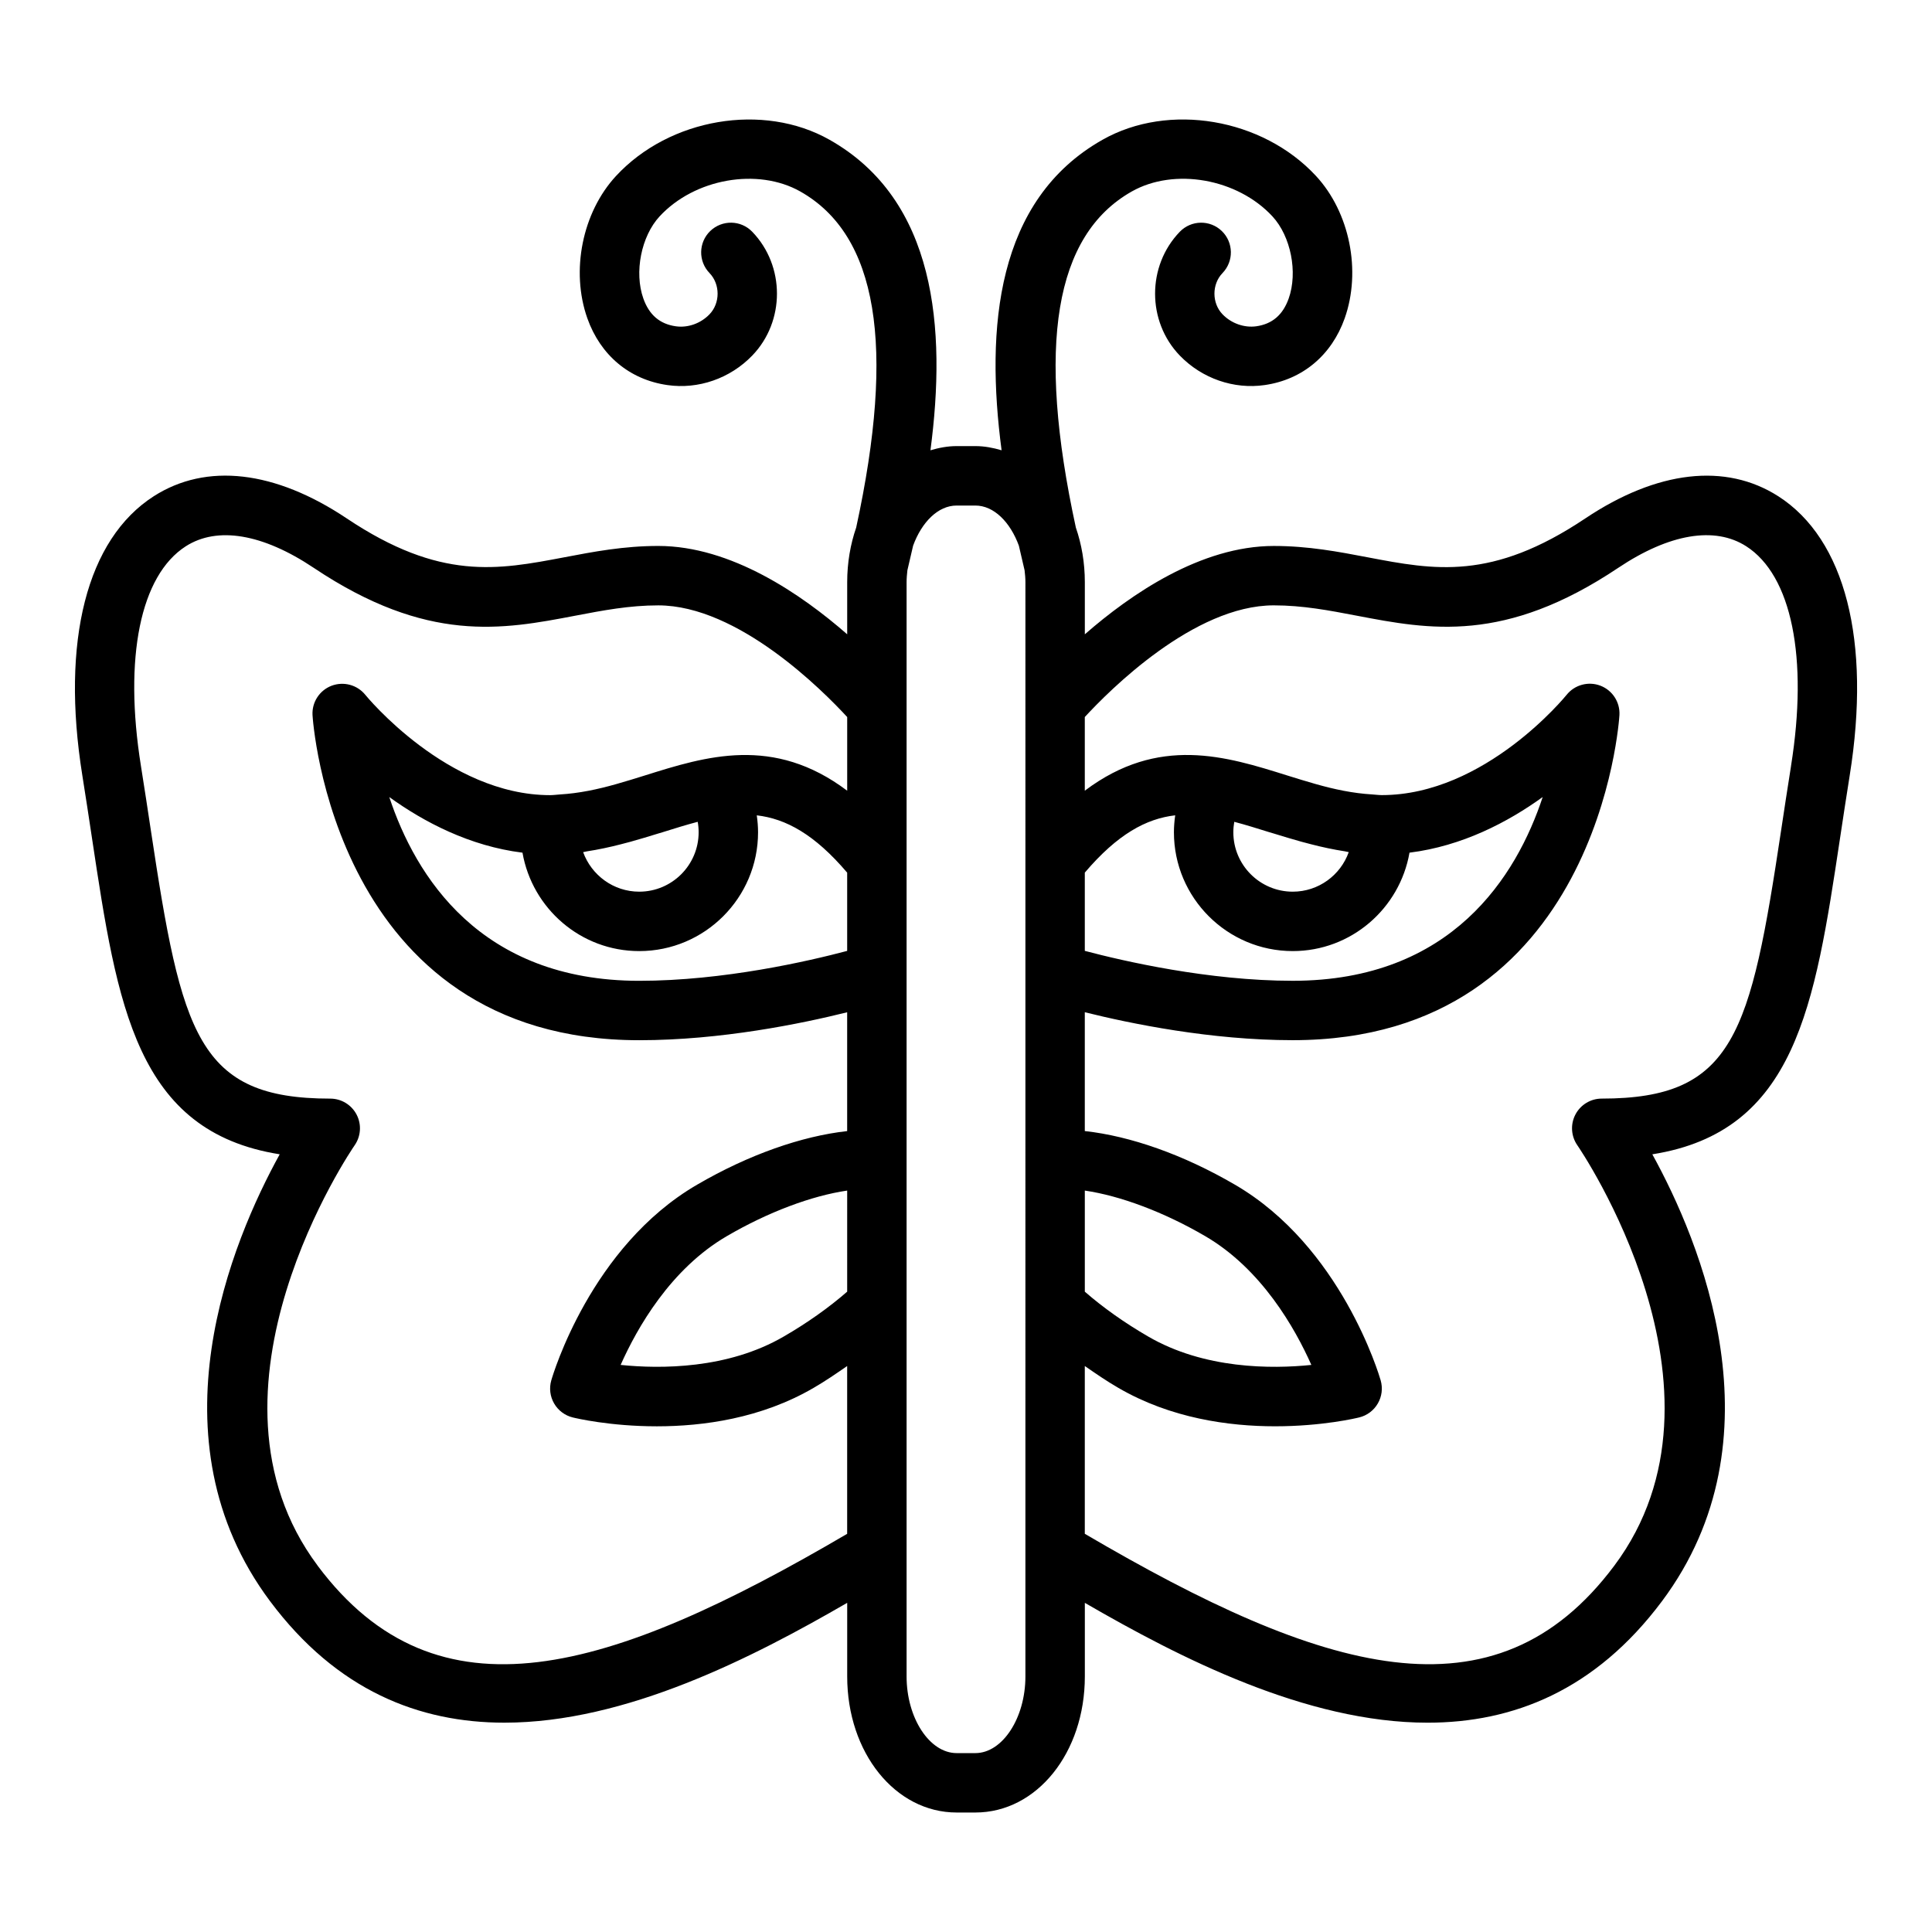 <?xml version="1.0" encoding="UTF-8"?>
<!-- The Best Svg Icon site in the world: iconSvg.co, Visit us! https://iconsvg.co -->
<svg fill="#000000" width="800px" height="800px" version="1.1" viewBox="144 144 512 512" xmlns="http://www.w3.org/2000/svg">
 <path d="m615.26 275.51c-13.949-8.93-32.117-6.848-51.164 5.891-24.746 16.562-39.965 13.66-57.605 10.297-7.762-1.484-15.789-3.012-24.926-3.012-19.324 0-37.934 12.801-50.074 23.414v-13.82c0-5.184-0.859-10.059-2.379-14.473-10.484-48.293-5.641-77.484 14.801-89.055 11.285-6.391 28.016-3.438 37.297 6.59 4.875 5.269 6.769 14.824 4.309 21.758-1.547 4.352-4.356 6.762-8.59 7.367-3.199 0.445-6.613-0.762-8.941-3.172-2.863-2.969-2.863-7.977-0.004-10.938 3.019-3.129 2.934-8.113-0.191-11.133-3.125-3.019-8.105-2.938-11.133 0.191-8.734 9.043-8.734 23.762 0 32.812 5.875 6.078 14.312 9.004 22.496 7.816 9.992-1.43 17.719-7.875 21.199-17.684 4.453-12.566 1.332-28.074-7.59-37.719-14.18-15.316-39.047-19.551-56.605-9.594-28.207 15.961-30.996 49.934-26.727 82.281-2.231-0.66-4.531-1.109-6.949-1.109h-4.957c-2.418 0-4.719 0.449-6.949 1.109 4.266-32.348 1.48-66.32-26.727-82.281-17.562-9.949-42.434-5.723-56.605 9.594-8.926 9.645-12.047 25.152-7.59 37.719 3.481 9.809 11.203 16.254 21.199 17.684 8.203 1.191 16.637-1.742 22.5-7.82 8.73-9.047 8.73-23.766-0.004-32.809-3.016-3.129-7.996-3.215-11.133-0.191-3.125 3.016-3.215 8.004-0.191 11.133 2.859 2.965 2.859 7.973 0 10.934-2.328 2.418-5.719 3.641-8.945 3.176-4.234-0.605-7.047-3.016-8.59-7.367-2.461-6.934-0.566-16.488 4.309-21.758 9.27-10.023 26.004-12.98 37.297-6.59 20.441 11.57 25.289 40.762 14.801 89.055-1.523 4.41-2.383 9.285-2.383 14.469v13.82c-12.137-10.609-30.75-23.414-50.074-23.414-9.137 0-17.168 1.531-24.926 3.012-17.637 3.348-32.852 6.258-57.605-10.297-19.055-12.746-37.215-14.828-51.164-5.891-17.738 11.371-24.637 38.332-18.93 73.984 0.934 5.836 1.777 11.426 2.582 16.766 6.691 44.367 11.703 77.617 49.727 83.645-12.586 22.816-34.777 75.309-2.559 118.43 17.746 23.746 39.582 32.195 62.113 32.195 32.172 0 65.727-17.223 90.836-31.758v19.512c0 20.219 12.742 36.055 29.008 36.055h4.957c16.27 0.004 29.012-15.832 29.012-36.051v-19.512c25.105 14.539 58.66 31.758 90.836 31.758 22.527 0 44.371-8.457 62.113-32.195 32.219-43.121 10.023-95.609-2.559-118.43 38.023-6.027 43.035-39.277 49.727-83.645 0.809-5.34 1.648-10.934 2.582-16.766 5.707-35.652-1.191-62.617-18.93-73.984zm-126.35 91.559c0.863 0.242 1.711 0.453 2.59 0.68 2.891 0.75 5.859 1.387 8.938 1.863 0.34 0.055 0.648 0.16 0.992 0.207-2.168 6.102-8 10.484-14.84 10.484-8.684 0-15.742-7.062-15.742-15.742 0-0.938 0.086-1.863 0.246-2.773 3.023 0.797 6.137 1.77 9.352 2.773 0.367 0.113 0.781 0.227 1.152 0.34 2.356 0.738 4.801 1.465 7.312 2.168zm-2.32 28.977c15.512 0 28.359-11.297 30.941-26.082 13.973-1.734 26.109-8.109 35.301-14.746-6.914 20.895-24.043 48.699-66.242 48.699-22.297 0-44.945-5.238-55.105-7.93v-20.734c8.66-10.188 16.277-14.305 23.957-15.188-0.211 1.484-0.34 2.981-0.34 4.492 0 17.363 14.125 31.488 31.488 31.488zm-55.102 63.469c9.398 1.375 20.938 5.68 31.859 12.047 14.965 8.703 23.852 24.43 28.176 34.156-10.516 1.09-28.387 1.129-43.266-7.543-6.188-3.582-11.93-7.648-16.77-11.871zm-62.977 26.789c-4.844 4.219-10.582 8.289-16.793 11.879-14.863 8.664-32.73 8.617-43.242 7.535 4.324-9.727 13.215-25.461 28.188-34.156 10.914-6.367 22.449-10.672 31.848-12.047zm-60.055-118.54c0.902-0.234 1.773-0.449 2.656-0.699 2.5-0.703 4.926-1.422 7.269-2.156 0.375-0.117 0.797-0.23 1.168-0.348 3.215-1.008 6.328-1.98 9.352-2.773 0.164 0.91 0.246 1.836 0.246 2.773 0 8.684-7.062 15.742-15.742 15.742-6.828 0-12.648-4.367-14.867-10.477 0.336-0.047 0.637-0.148 0.969-0.203 3.078-0.473 6.055-1.113 8.949-1.859zm-25.992 2.203c2.582 14.785 15.43 26.082 30.941 26.082 17.363 0 31.488-14.125 31.488-31.488 0-1.508-0.129-3.008-0.34-4.488 7.68 0.887 15.301 5.004 23.957 15.188v20.738c-10.145 2.691-32.75 7.926-55.105 7.926-42.195 0-59.328-27.805-66.242-48.699 9.191 6.633 21.328 13.008 35.301 14.742zm-54.289 188.94c-34.719-46.449 9.355-110.75 9.801-111.38 1.68-2.406 1.883-5.551 0.527-8.148-1.355-2.598-4.043-4.234-6.977-4.234-35.148 0-39.406-17.113-47.566-71.227-0.812-5.387-1.664-11.023-2.606-16.91-4.602-28.746-0.16-50.52 11.883-58.238 8.355-5.352 20.391-3.328 33.914 5.719 30.117 20.148 50.047 16.363 69.312 12.676 7.367-1.406 14.328-2.734 21.98-2.734 21.207 0 43.664 22.633 50.074 29.594v19.523c-19.562-14.738-37.469-9.121-53.637-4.035-2.543 0.801-5.043 1.559-7.527 2.269-4.977 1.414-9.91 2.457-14.973 2.758-0.871 0.055-1.719 0.184-2.594 0.184-27.227 0-48.75-26.312-48.965-26.574-2.144-2.656-5.738-3.621-8.945-2.422-3.188 1.219-5.231 4.344-5.055 7.754 0.043 0.859 5.363 86.188 86.582 86.188 21.648 0 42.961-4.383 55.105-7.406v31.488c-11.98 1.328-26.039 6.203-39.77 14.207-28.152 16.359-38.227 50.414-38.641 51.859-0.594 2.051-0.324 4.266 0.754 6.121 1.074 1.852 2.852 3.191 4.93 3.699 0.73 0.184 9.84 2.352 22.297 2.352 12.215 0 27.645-2.082 41.539-10.188 3.152-1.82 6.019-3.805 8.891-5.789v44.469c-63.016 36.957-108.64 50.859-140.34 8.43zm187.57 29.375c0 11.008-6.074 20.309-13.266 20.309h-4.957c-7.191 0.004-13.266-9.301-13.266-20.309v-290c0-1.082 0.102-2.125 0.215-3.164 0.512-2.125 1.016-4.297 1.512-6.508 2.289-6.254 6.625-10.637 11.535-10.637h4.957c4.91 0 9.246 4.383 11.535 10.637 0.496 2.207 1 4.379 1.512 6.508 0.121 1.035 0.223 2.082 0.223 3.16zm202.9-241.28c-0.941 5.887-1.797 11.523-2.606 16.91-8.16 54.113-12.418 71.227-47.566 71.227-2.934 0-5.621 1.637-6.977 4.234-1.355 2.598-1.152 5.742 0.527 8.148 0.445 0.637 44.52 64.938 9.801 111.38-31.695 42.43-77.328 28.535-140.34-8.43v-44.465c2.863 1.98 5.727 3.965 8.867 5.781 13.914 8.102 29.355 10.195 41.574 10.195 12.449 0 21.555-2.168 22.285-2.352 2.078-0.508 3.859-1.844 4.93-3.699 1.078-1.852 1.344-4.066 0.754-6.121-0.414-1.445-10.488-35.5-38.629-51.859-13.75-8.02-27.773-12.887-39.781-14.211v-31.488c12.145 3.023 33.457 7.406 55.105 7.406 81.219 0 86.539-85.328 86.582-86.188 0.176-3.414-1.871-6.551-5.066-7.766-3.184-1.207-6.809-0.223-8.941 2.445-0.219 0.266-21.574 26.562-48.961 26.562-0.871 0-1.723-0.129-2.582-0.18-5.062-0.301-10-1.344-14.973-2.758-2.484-0.711-4.984-1.469-7.527-2.269-16.168-5.082-34.07-10.699-53.637 4.039v-19.523c6.41-6.961 28.867-29.594 50.074-29.594 7.648 0 14.609 1.324 21.98 2.734 19.281 3.688 39.199 7.477 69.312-12.676 13.512-9.039 25.555-11.078 33.914-5.719 12.035 7.711 16.477 29.484 11.875 58.23z"/>
</svg>